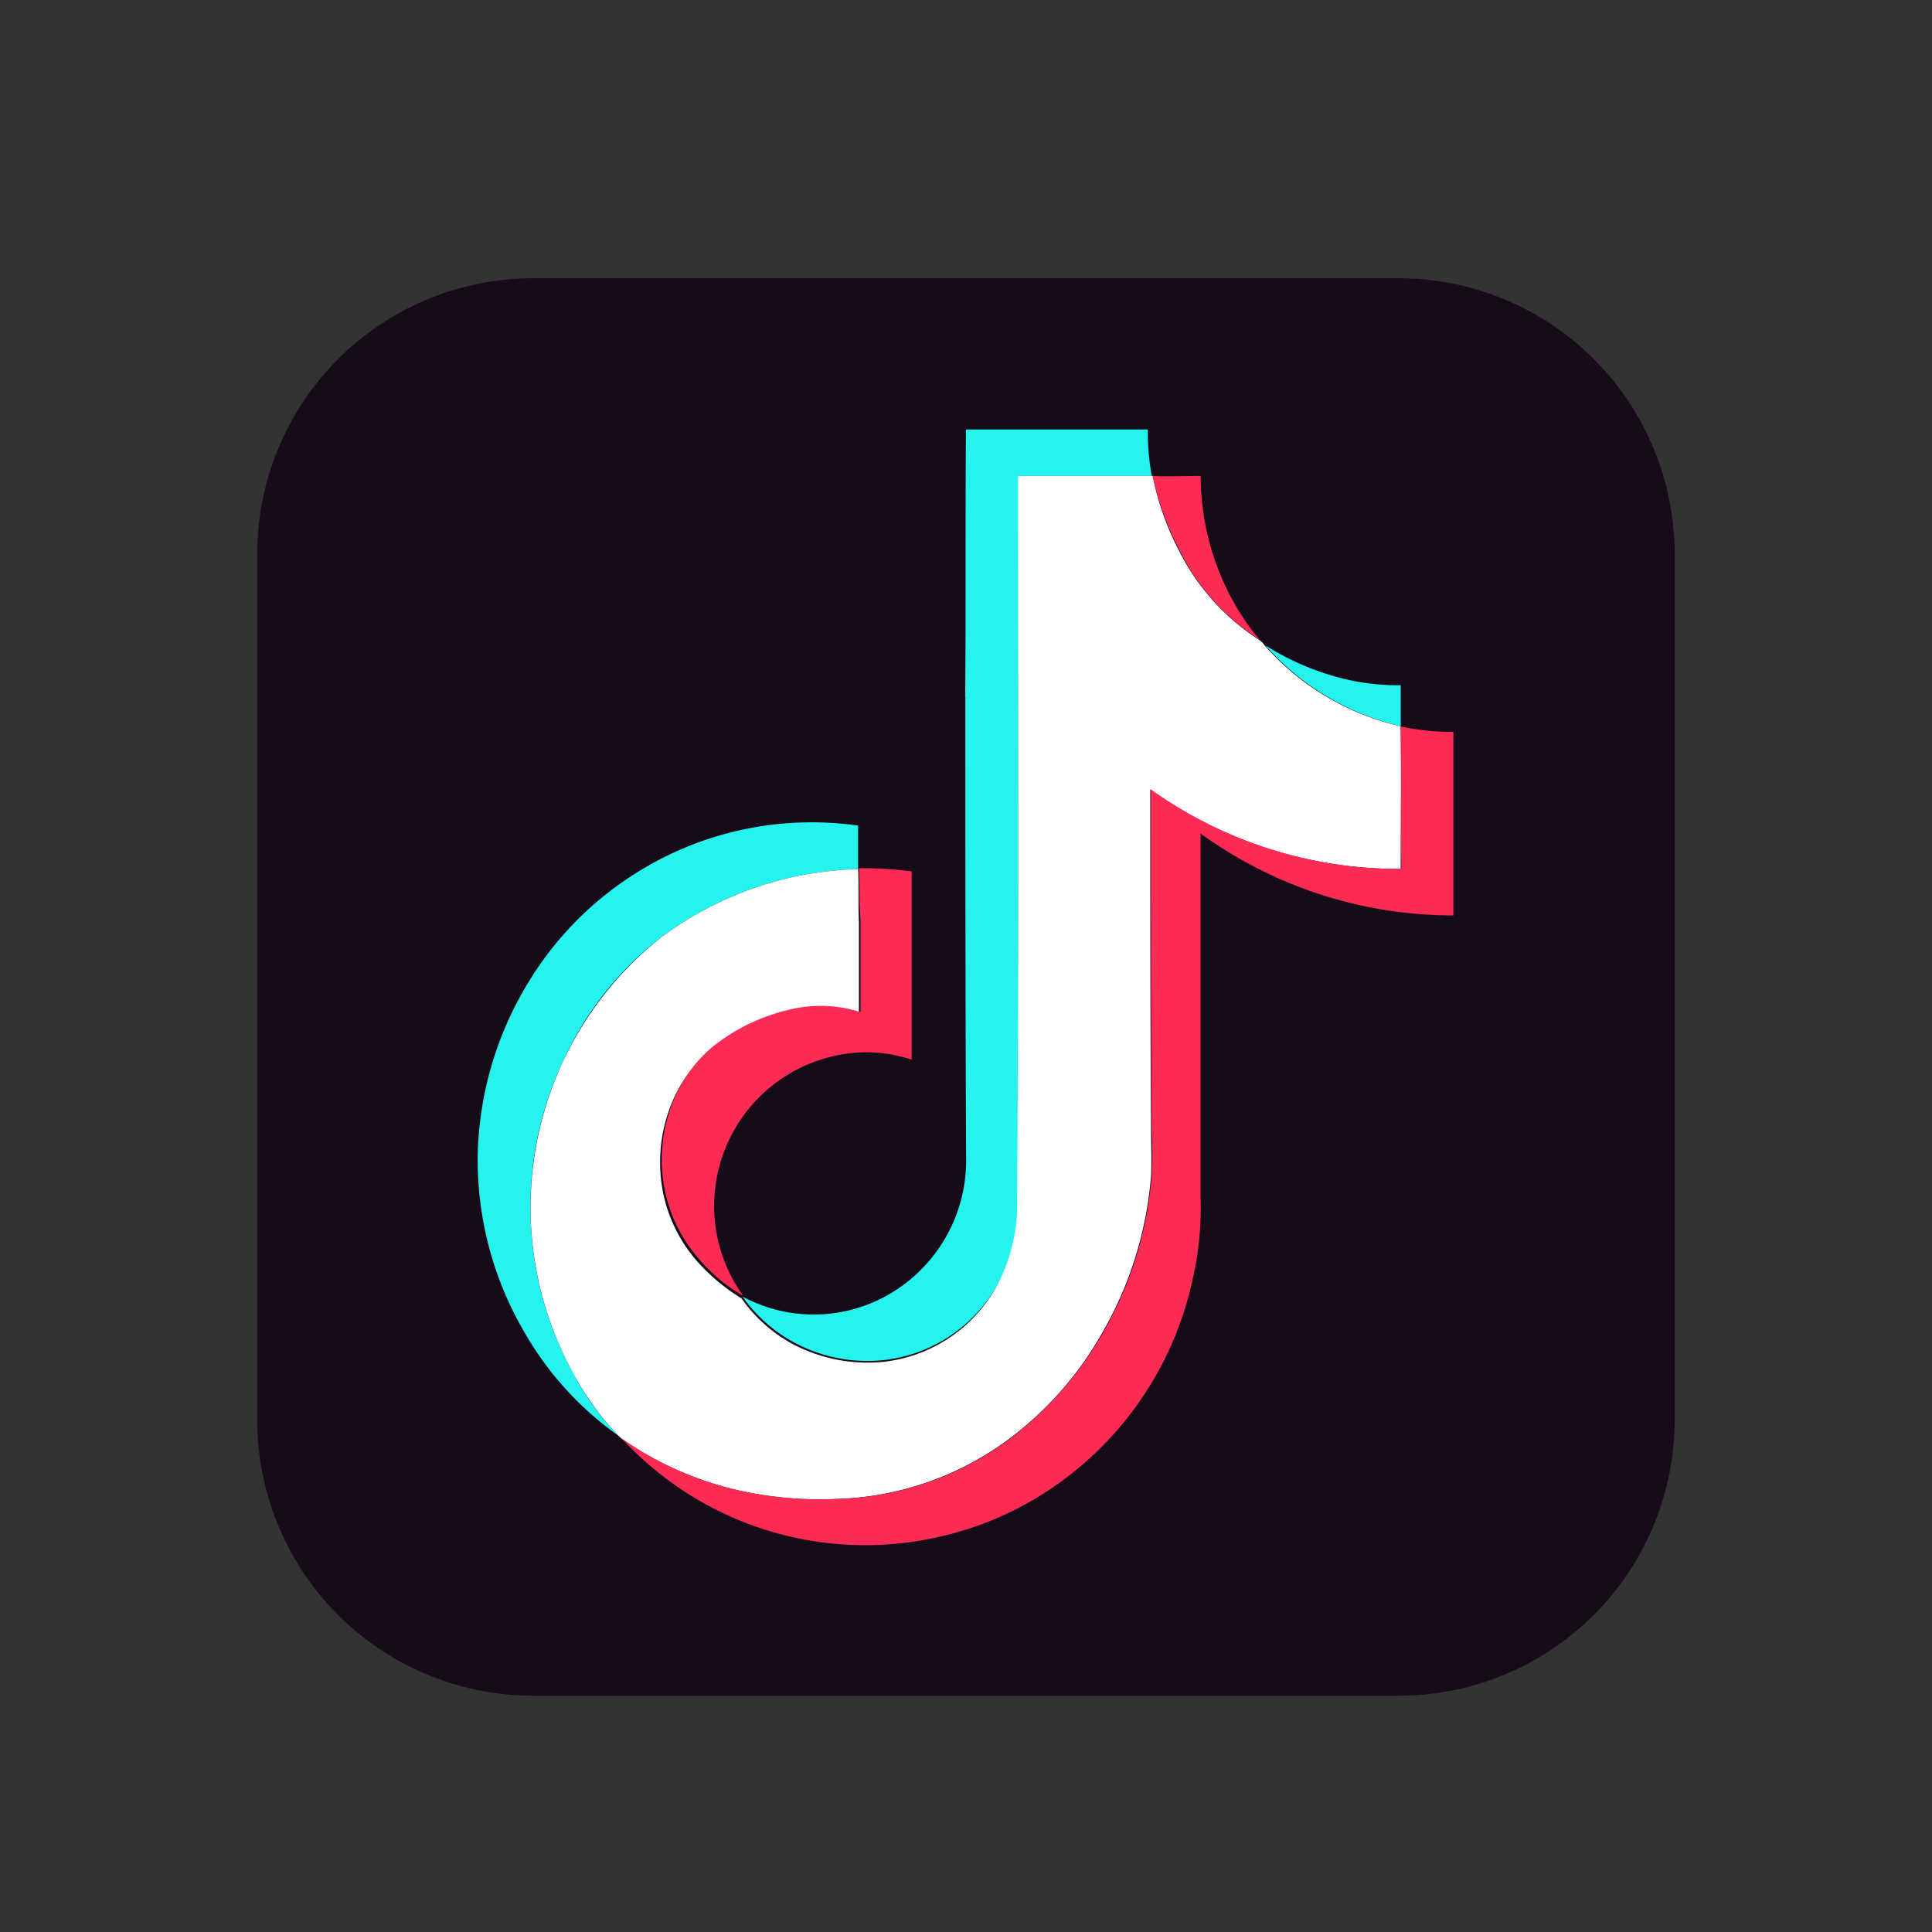 <svg xmlns="http://www.w3.org/2000/svg" width="60" height="60" viewBox="0 0 60 60"><rect x="0" y="0" width="60" height="60" fill="#333333" stroke="none"/><defs><style>.a,.d{fill:#fff;}.a{opacity:0;}.b{fill:#170b1a;}.c{fill:#25f4ee;}.e{fill:#fe2c55;}</style></defs><g transform="translate(0 0.336)"><rect class="a" width="60" height="60" transform="translate(0 -0.336)"/><g transform="translate(7.988 8.306)"><path class="b" d="M8.56,0h26.9a8.569,8.569,0,0,1,8.56,8.56v26.9a8.569,8.569,0,0,1-8.56,8.56H8.56A8.569,8.569,0,0,1,0,35.463V8.56A8.57,8.57,0,0,1,8.56,0Z"/><path class="c" d="M357.356,117.518c.024-2.764,0-5.527.024-8.291h5.65a7.042,7.042,0,0,0,.122,1.443H359v22.452a5.366,5.366,0,0,1-.685,2.739,4.637,4.637,0,0,1-3.571,2.275,4.789,4.789,0,0,1-2.715-.563,4.66,4.66,0,0,1-1.59-1.419,4.663,4.663,0,0,0,4.72-.171,4.8,4.8,0,0,0,2.226-4.011c-.024-4.818-.024-9.636-.024-14.454Zm9.318-1.59A8.187,8.187,0,0,0,369.243,117a7.311,7.311,0,0,0,1.639.171v1.272A8.054,8.054,0,0,1,366.675,115.928Z" transform="translate(-335.369 -104.531)"/><path class="c" d="M164.179,394.516a10.233,10.233,0,0,1,6.848-1.443v1.345a12.349,12.349,0,0,0-1.883.22,10.725,10.725,0,0,0-4.207,1.883,10.193,10.193,0,0,0-3.082,3.889,10.465,10.465,0,0,0-1,4.647,10.578,10.578,0,0,0,1.321,5.014,8.005,8.005,0,0,0,1.419,1.957,10.035,10.035,0,0,1-2.935-3.228,10.587,10.587,0,0,1-1.443-5.65,10.754,10.754,0,0,1,1.541-5.161A10.332,10.332,0,0,1,164.179,394.516Z" transform="translate(-152.366 -376.075)"/><path class="d" d="M212.516,142.791H216.7a8.573,8.573,0,0,0,.807,2.3A7.044,7.044,0,0,0,220,147.878a.572.572,0,0,1,.171.171,8.027,8.027,0,0,0,4.231,2.519c.024,1.467,0,2.959,0,4.427a13.248,13.248,0,0,1-7.777-2.47c0,3.522,0,7.044.024,10.566,0,.465.024.929,0,1.419a11.557,11.557,0,0,1-1.516,4.892,10.637,10.637,0,0,1-2.935,3.326,9.428,9.428,0,0,1-5.356,1.834,11.616,11.616,0,0,1-2.91-.245,10.471,10.471,0,0,1-3.742-1.639l-.073-.073a8.7,8.7,0,0,1-1.419-1.957,10.694,10.694,0,0,1,2.764-13.549,10.726,10.726,0,0,1,4.207-1.883,12.005,12.005,0,0,1,1.883-.22c.024.563,0,1.125.024,1.663v2.862a4.048,4.048,0,0,0-2.226-.073,5.509,5.509,0,0,0-2.4,1.174,4.379,4.379,0,0,0-1.027,1.3,4.822,4.822,0,0,0-.489,2.739,4.613,4.613,0,0,0,1.076,2.47,6.054,6.054,0,0,0,1.419,1.2,4.661,4.661,0,0,0,1.59,1.419,5,5,0,0,0,2.715.563,4.575,4.575,0,0,0,3.571-2.275,5.365,5.365,0,0,0,.685-2.739c.049-7.533.024-15.017.024-22.5Z" transform="translate(-188.89 -136.652)"/><path class="e" d="M279.881,142.791c.489.024.978,0,1.492,0a8.043,8.043,0,0,0,1.467,4.622c.122.171.245.318.367.465a6.866,6.866,0,0,1-2.495-2.788A9.21,9.21,0,0,1,279.881,142.791Zm7.7,7.777a7.311,7.311,0,0,0,1.639.171v5.7a13.37,13.37,0,0,1-7.851-2.544v11.3a9.87,9.87,0,0,1-.245,2.544,10.5,10.5,0,0,1-4.158,6.335,10.178,10.178,0,0,1-3.717,1.663,10.274,10.274,0,0,1-9.856-3.057,10.06,10.06,0,0,0,3.742,1.639,11.616,11.616,0,0,0,2.91.245,9.428,9.428,0,0,0,5.356-1.834,10.952,10.952,0,0,0,2.935-3.326,11.556,11.556,0,0,0,1.516-4.892,13.727,13.727,0,0,0,0-1.419c-.024-3.522-.024-7.044-.024-10.566a13.248,13.248,0,0,0,7.777,2.47c-.024-1.467,0-2.959-.024-4.427Z" transform="translate(-252.073 -136.652)"/><path class="e" d="M298.423,426.1a12.28,12.28,0,0,1,1.639.1v5.845a4.466,4.466,0,0,0-2.47-.1,4.775,4.775,0,0,0-2.764,7.435,5.139,5.139,0,0,1-1.419-1.2,4.612,4.612,0,0,1-1.076-2.47,4.822,4.822,0,0,1,.489-2.739,4.379,4.379,0,0,1,1.027-1.3,5.942,5.942,0,0,1,2.4-1.174,4.048,4.048,0,0,1,2.226.073v-2.862c-.049-.489-.024-1.052-.049-1.614Z" transform="translate(-279.737 -407.779)"/></g></g></svg>